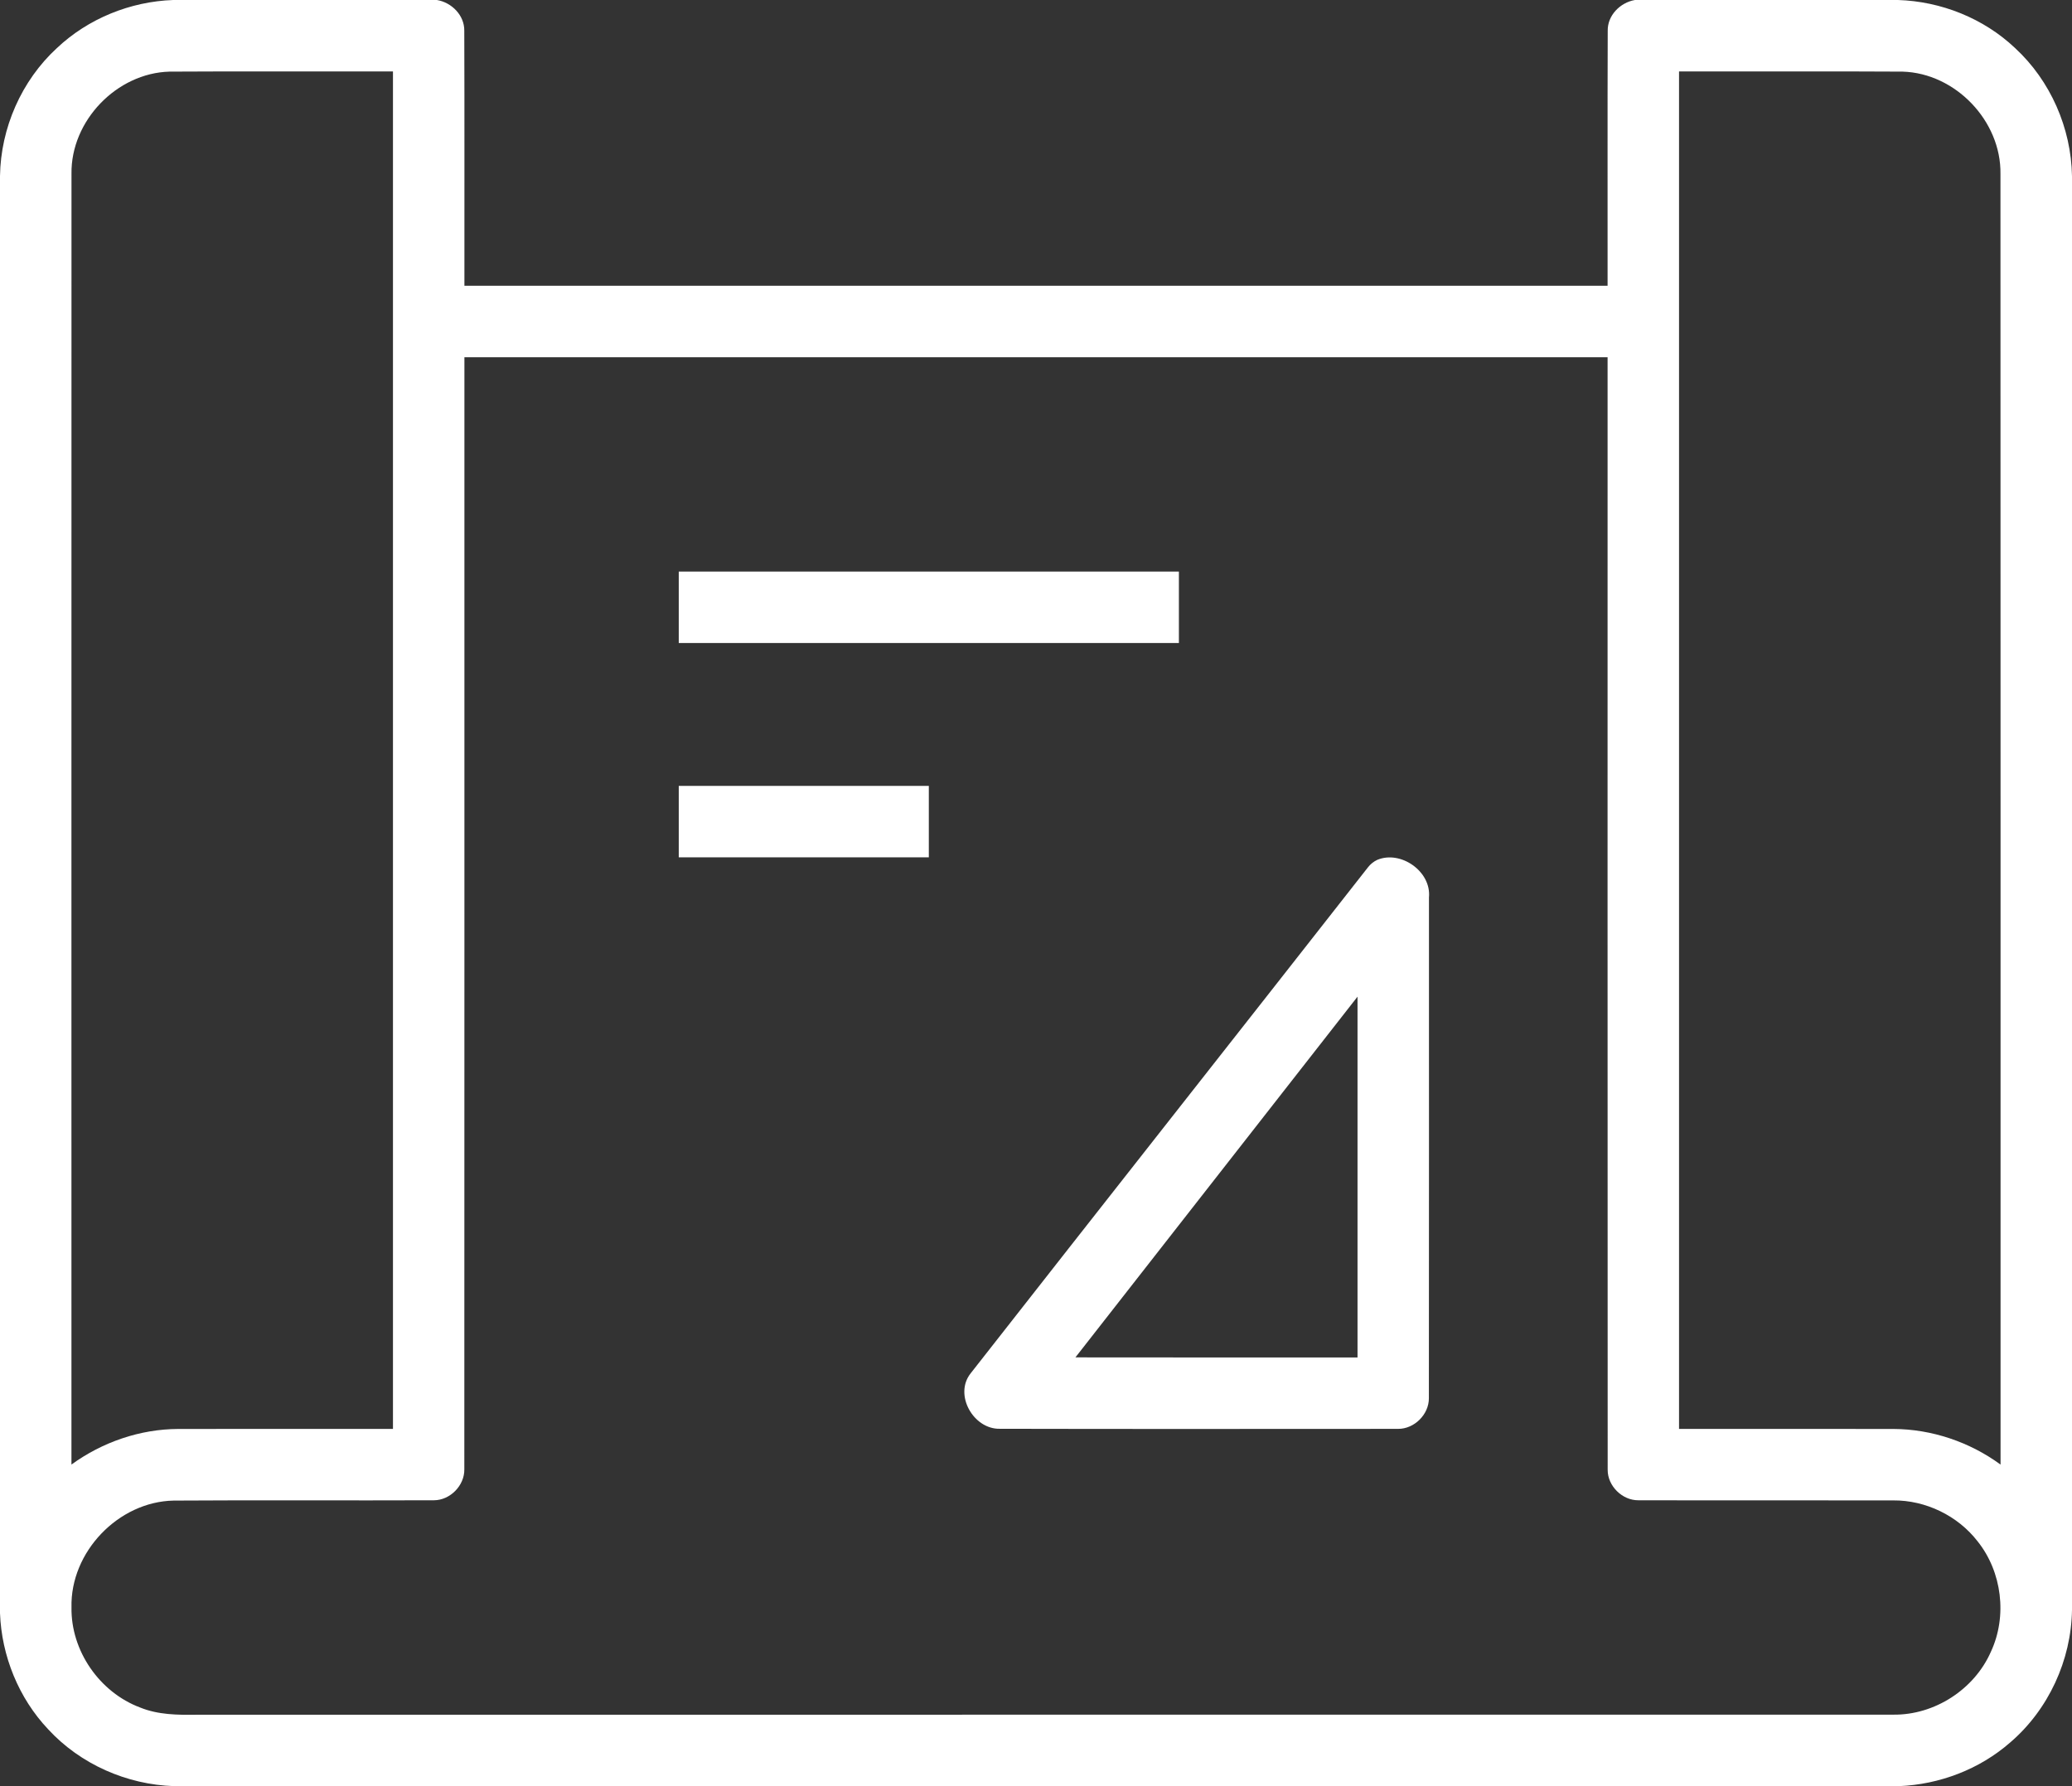 <?xml version="1.0" encoding="UTF-8" ?>
<!DOCTYPE svg PUBLIC "-//W3C//DTD SVG 1.1//EN" "http://www.w3.org/Graphics/SVG/1.1/DTD/svg11.dtd">
<svg width="464pt" height="400pt" viewBox="0 0 464 400" version="1.1" xmlns="http://www.w3.org/2000/svg">
<rect x="0" y="0" width="464" height="400" fill="#333333" stroke="none"/>
<g id="#ffffffff">
<path fill="#ffffff" opacity="1.00" d=" M 38.78 0.00 L 97.84 0.00 C 101.16 0.55 104.03 3.44 103.97 6.90 C 104.04 25.93 103.98 44.97 104.00 64.00 C 189.33 64.00 274.67 64.00 360.00 64.00 C 360.02 44.98 359.96 25.96 360.03 6.94 C 359.94 3.47 362.81 0.57 366.12 0.00 L 425.02 0.00 C 434.68 0.30 444.22 4.10 451.25 10.76 C 459.18 18.07 463.82 28.68 464.00 39.45 L 464.00 360.54 C 463.83 371.79 458.73 382.87 450.18 390.20 C 443.32 396.22 434.35 399.63 425.25 400.00 L 39.01 400.00 C 28.41 399.68 17.98 395.08 10.78 387.26 C 4.18 380.28 0.36 370.85 0.00 361.27 L 0.00 39.43 C 0.16 28.67 4.81 18.06 12.74 10.77 C 19.74 4.16 29.18 0.34 38.78 0.00 M 16.01 38.91 C 15.98 135.27 16.01 231.63 16.00 327.98 C 22.91 322.96 31.35 320.04 39.92 320.01 C 55.95 319.98 71.97 320.01 88.00 320.00 C 88.00 218.67 88.00 117.33 88.00 16.00 C 71.32 16.03 54.63 15.94 37.95 16.04 C 26.12 16.37 15.84 27.07 16.01 38.91 M 376.00 16.00 C 376.00 117.33 376.00 218.67 376.00 320.00 C 392.01 320.01 408.01 319.98 424.02 320.01 C 432.59 320.05 441.09 322.92 448.00 327.99 C 447.99 231.64 448.02 135.30 447.98 38.96 C 448.17 27.11 437.91 16.38 426.06 16.04 C 409.38 15.94 392.69 16.03 376.00 16.00 M 104.00 80.00 C 103.99 163.02 104.02 246.04 103.98 329.06 C 104.03 332.69 100.80 335.97 97.18 335.98 C 77.75 336.06 58.31 335.92 38.88 336.05 C 26.49 336.30 15.71 347.58 16.01 359.97 C 15.85 369.69 22.30 378.99 31.38 382.39 C 35.39 384.03 39.78 384.07 44.05 384.01 C 170.70 383.98 297.35 384.02 424.00 383.99 C 433.21 384.10 442.12 378.35 445.83 369.92 C 449.55 361.95 448.34 352.01 442.84 345.15 C 438.39 339.42 431.22 335.95 423.96 336.01 C 404.94 335.97 385.92 336.03 366.89 335.98 C 363.28 336.01 360.01 332.78 360.02 329.17 C 359.97 246.11 360.01 163.06 360.00 80.00 C 274.67 80.00 189.33 80.00 104.00 80.00 Z" />
<path fill="#ffffff" opacity="1.00" d=" M 152.00 128.00 C 189.33 128.00 226.67 128.00 264.00 128.00 C 264.00 133.33 264.00 138.67 264.00 144.00 C 226.67 144.00 189.33 144.00 152.00 144.00 C 152.00 138.67 152.00 133.33 152.00 128.00 Z" />
<path fill="#ffffff" opacity="1.00" d=" M 152.00 176.00 C 170.67 176.00 189.33 176.00 208.00 176.00 C 208.00 181.33 208.00 186.67 208.00 192.00 C 189.33 192.00 170.67 192.00 152.00 192.00 C 152.00 186.67 152.00 181.33 152.00 176.00 Z" />
<path fill="#ffffff" opacity="1.00" d=" M 308.40 192.57 C 313.66 190.35 320.56 195.14 320.00 200.97 C 319.99 238.36 320.03 275.75 319.98 313.14 C 319.99 316.78 316.70 320.02 313.07 319.99 C 283.35 320.00 253.63 320.04 223.91 319.97 C 217.99 320.11 213.57 312.34 217.36 307.56 C 246.96 269.76 276.70 232.06 306.31 194.27 C 306.87 193.54 307.57 192.97 308.40 192.57 M 240.83 303.98 C 261.89 304.02 282.94 303.99 304.00 304.00 C 304.00 277.07 304.00 250.14 304.00 223.20 C 282.95 250.13 261.87 277.05 240.83 303.98 Z" />
</g>
</svg>
